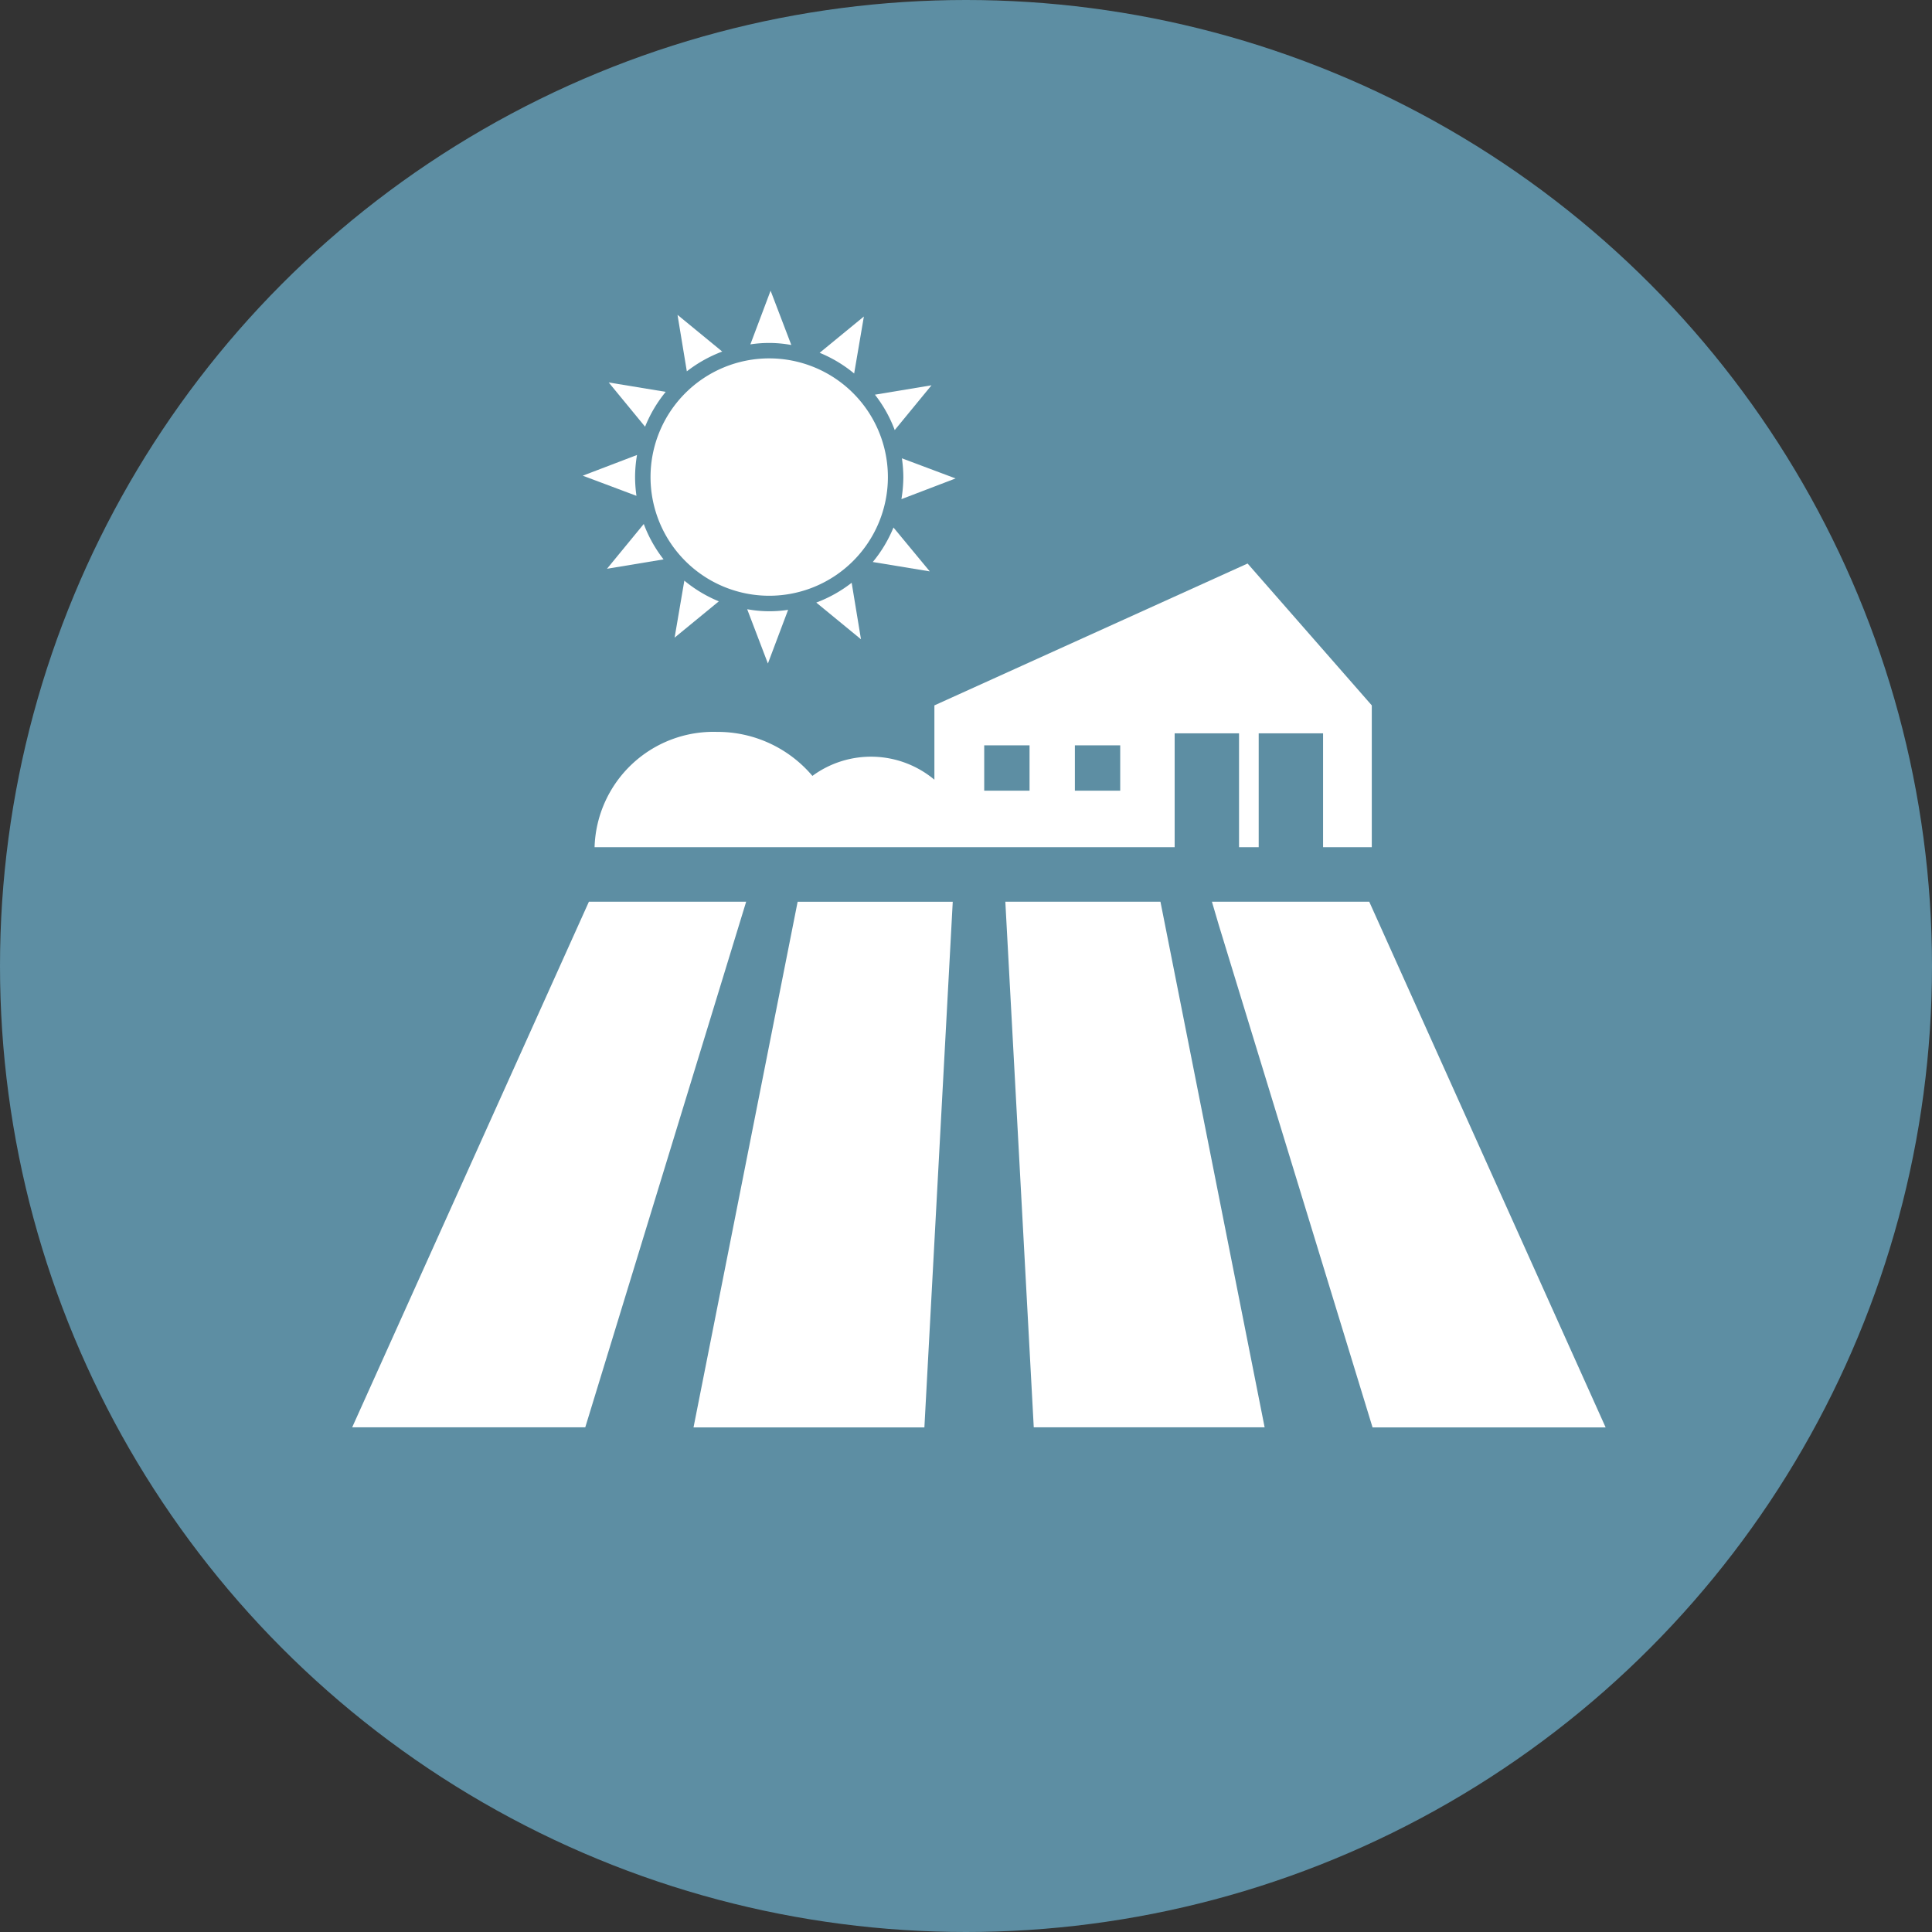 <svg xmlns="http://www.w3.org/2000/svg" viewBox="0 0 28 28"><rect x="0" y="0" width="28" height="28" fill="#333333" stroke="none"/><defs><style>.a{fill:#5d8ea3;}.b{fill:#fff;}</style></defs><g transform="translate(5.104 4.213)"><circle class="a" cx="14" cy="14" r="14" transform="translate(-5.104 -4.213)"/><g transform="translate(0 0)"><path class="b" d="M89.171,297.825l-3.431,7.618h3.378l2.332-7.618Z" transform="translate(-85.74 -288.97)"/><path class="b" d="M194.246,305.444h3.346l.411-7.618h-2.248Z" transform="translate(-189.299 -288.97)"/><path class="b" d="M293.367,297.825l.412,7.618h3.346l-1.51-7.618Z" transform="translate(-283.901 -288.97)"/><path class="b" d="M361.331,297.825h-2.28l.1.34,2.228,7.279h3.378Z" transform="translate(-346.591 -288.97)"/><path class="b" d="M167.707,192.718v.735a1.433,1.433,0,0,0-1.768-.055,1.8,1.8,0,0,0-1.384-.638,1.724,1.724,0,0,0-1.773,1.671h8.407v-1.65h.933v1.65h.285v-1.65h.933v1.65h.706v-2.055l-1.8-2.056-4.539,2.056Zm2.036.237h.657v.657h-.657Zm-1.314,0h.657v.657h-.657Z" transform="translate(-159.269 -186.366)"/><path class="b" d="M168.1,132.889l-.826-.136.527.641A1.944,1.944,0,0,1,168.1,132.889Z" transform="translate(-163.556 -131.423)"/><path class="b" d="M213.018,104.369l-.3-.786-.293.778a1.782,1.782,0,0,1,.588.008Z" transform="translate(-206.654 -103.583)"/><path class="b" d="M189.806,111.79l-.648-.532.135.819A1.944,1.944,0,0,1,189.806,111.79Z" transform="translate(-184.443 -110.908)"/><path class="b" d="M234.985,111.786l-.641.526a1.93,1.93,0,0,1,.5.3Z" transform="translate(-227.569 -111.412)"/><path class="b" d="M252.742,133.661l-.82.136a1.918,1.918,0,0,1,.287.513Z" transform="translate(-244.346 -132.29)"/><path class="b" d="M260.378,157.215a2,2,0,0,1-.028.32l.785-.3-.778-.292A1.979,1.979,0,0,1,260.378,157.215Z" transform="translate(-252.39 -154.514)"/><path class="b" d="M188.24,196.586l.641-.526a1.93,1.93,0,0,1-.5-.3Z" transform="translate(-183.567 -191.558)"/><path class="b" d="M251.557,178.856a1.934,1.934,0,0,1-.3.5l.826.136Z" transform="translate(-243.712 -175.424)"/><path class="b" d="M233.269,196.721l.648.532-.135-.819A1.948,1.948,0,0,1,233.269,196.721Z" transform="translate(-226.543 -192.201)"/><path class="b" d="M211.307,204.847l.3.786.293-.778a1.774,1.774,0,0,1-.588-.008Z" transform="translate(-205.582 -200.23)"/><path class="b" d="M166.746,178.425l.82-.136a1.932,1.932,0,0,1-.287-.513Z" transform="translate(-163.053 -174.395)"/><path class="b" d="M159.827,156.139a1.943,1.943,0,0,1,.028-.32l-.786.3.778.292A1.969,1.969,0,0,1,159.827,156.139Z" transform="translate(-155.727 -153.438)"/><path class="b" d="M182.323,125.106a1.72,1.72,0,1,0,1.719,1.72A1.72,1.72,0,0,0,182.323,125.106Z" transform="translate(-176.278 -124.125)"/></g></g></svg>